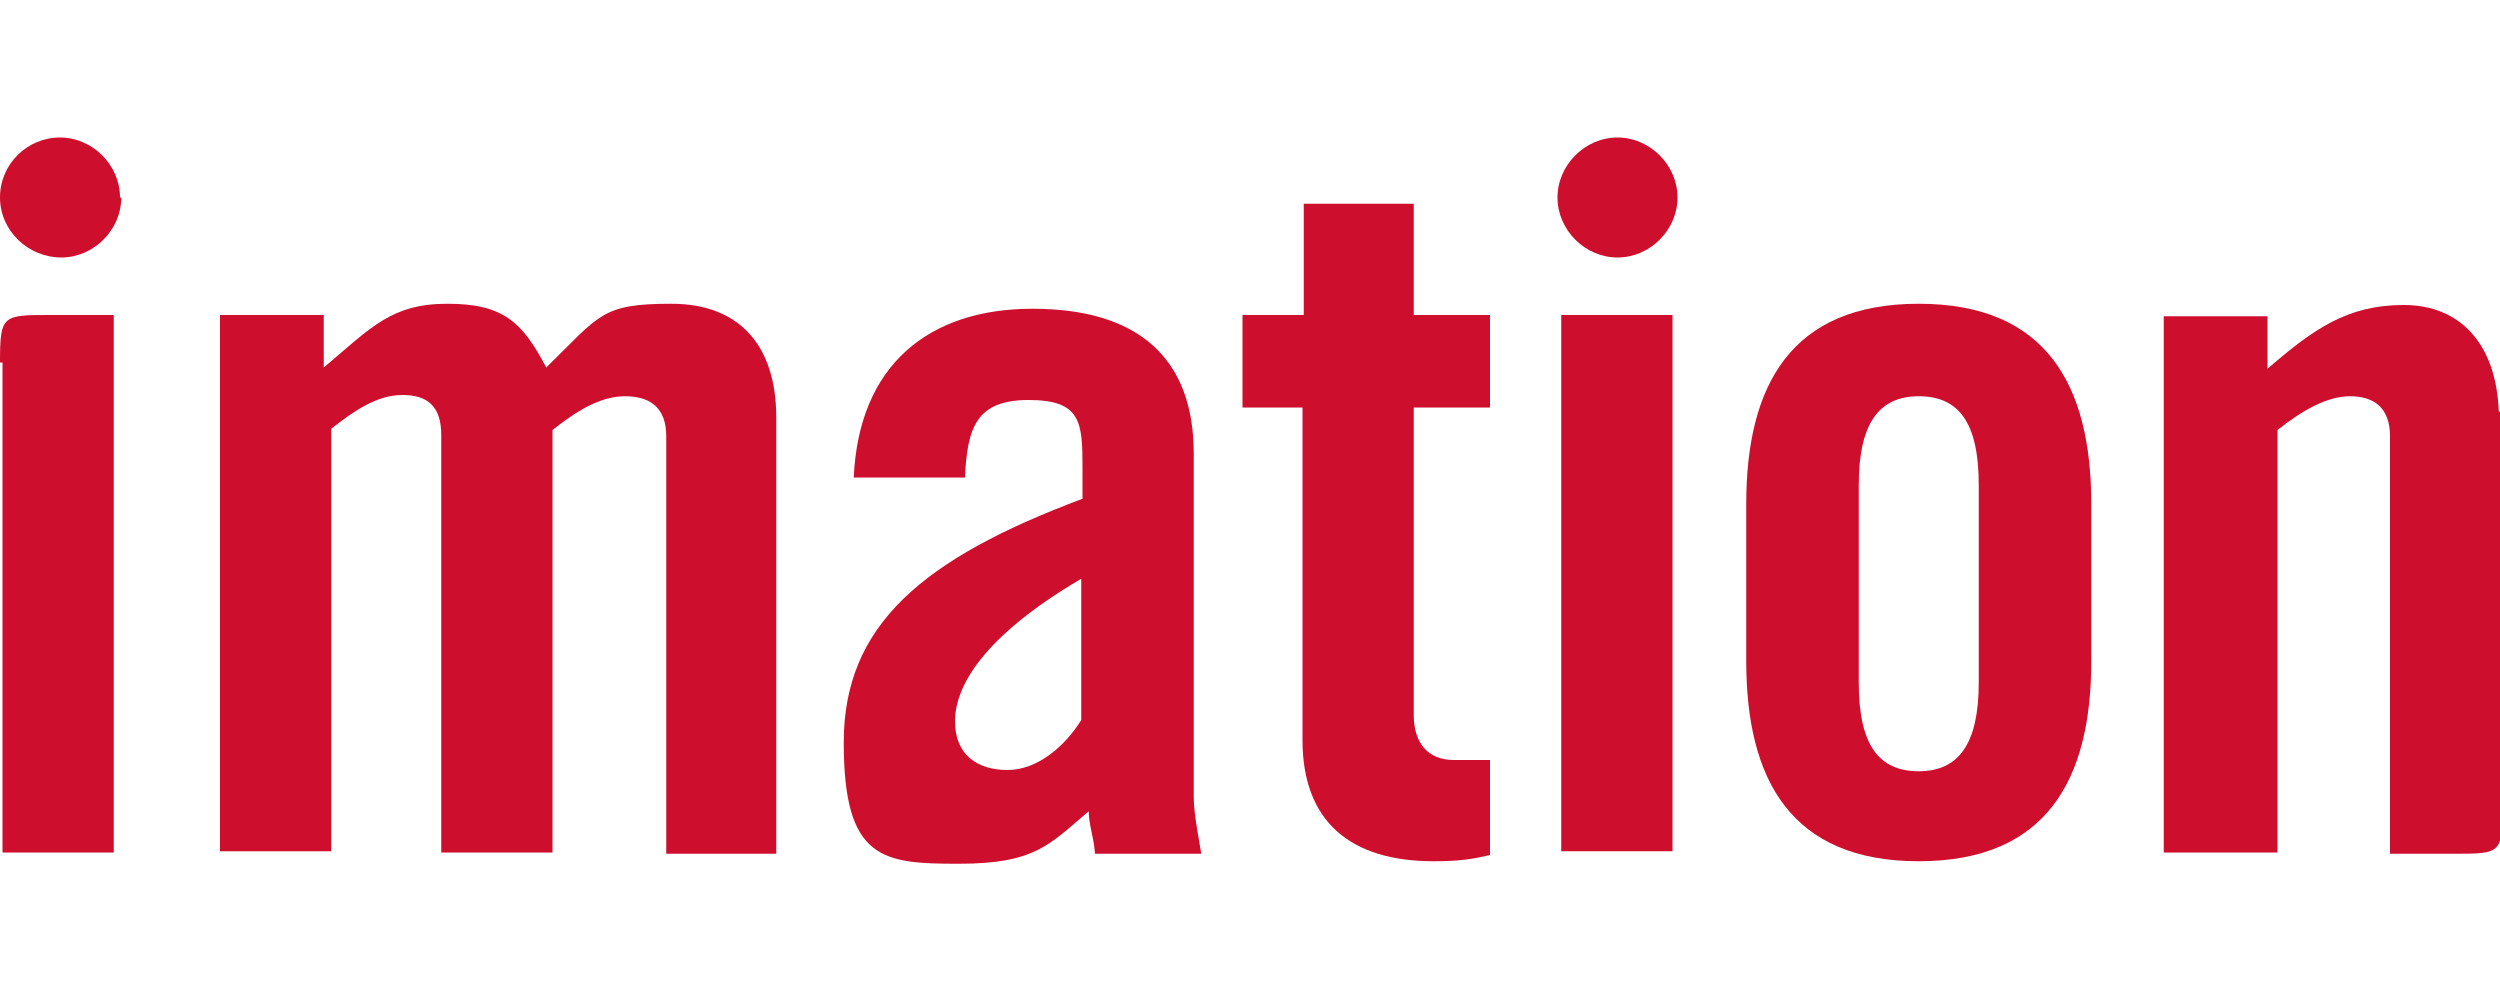 <?xml version="1.0" encoding="UTF-8"?>
<svg xmlns="http://www.w3.org/2000/svg" width="200" height="80" version="1.1" viewBox="0 0 200 80">
  <defs>
    <style>
      .cls-1 {
        fill: #ce0e2d;
      }
    </style>
  </defs>
  <!-- Generator: Adobe Illustrator 28.7.2, SVG Export Plug-In . SVG Version: 1.2.0 Build 154)  -->
  <g>
    <g id="Calque_1">
      <g id="_图层_1">
        <path class="cls-1" d="M.2,29v39.2h8.9V25.2h-5.1c-3.8,0-4,0-4,3.8"/>
        <path class="cls-1" d="M62.1,68.2v-34.8c0-5.6-2.8-9.1-8.4-9.1s-5.7.9-10,5.1c-1.9-3.6-3.4-5.1-7.9-5.1s-6.1,1.9-9.9,5.1v-4.2h-8.3v42.9h8.9v-33.8c1.9-1.5,3.7-2.7,5.7-2.7s3.1.9,3.1,3.2v33.4h8.9v-33.8c1.9-1.5,3.8-2.7,5.8-2.7s3.3.9,3.3,3.2v33.4h8.9-.1Z"/>
        <path class="cls-1" d="M99.4,32.6v-7.4h4.9v-8.9h8.8v8.9h6.1v7.4h-6.1v24.6c0,2.2,1.1,3.6,3.2,3.6h2.9v7.6c-1.3.3-2.3.5-4.5.5-6.7,0-10.5-3.2-10.5-9.7v-26.6h-4.8Z"/>
        <path class="cls-1" d="M139.7,52.9c0,9.5,3.6,16,13.8,16s13.8-6.5,13.8-16v-12.6c0-9.5-3.6-16-13.8-16s-13.8,6.5-13.8,16v12.6ZM158.3,54.6c0,4.9-1.6,7.1-4.8,7.1s-4.8-2.1-4.8-7.1v-15.8c0-4.9,1.6-7.1,4.8-7.1s4.8,2.1,4.8,7.1v15.8Z"/>
        <path class="cls-1" d="M77.2,38.1c.2-3.9.9-6.1,5.1-6.1s4.3,1.8,4.3,5.4v2.5c-12.8,4.8-19.1,10.1-19.1,19.5s3.1,9.7,9.2,9.7,7.2-1.5,10.4-4.2c0,1.1.4,2,.5,3.4h8.5c-.2-1.3-.6-3.2-.6-4.5v-27.5c0-7.8-4.6-11.6-12.9-11.6s-13.9,4.5-14.3,13.5c0,0,8.9,0,8.9,0ZM86.5,57.6c-1.3,2.1-3.5,4-5.9,4s-4.2-1.2-4.2-3.9,2.1-6.7,10.1-11.4v11.3Z"/>
        <path class="cls-1" d="M199.9,32.9c-.2-5.4-3.1-8.5-7.6-8.5s-7.2,1.9-10.9,5.1v-4.2h-8.3v42.9h9.1v-33.8c1.9-1.5,3.9-2.7,5.8-2.7s3.2.9,3.2,3.2v33.4h5.1c3.8,0,3.9,0,3.9-3.9v-31.4h-.1Z"/>
        <rect class="cls-1" x="124.9" y="25.2" width="8.9" height="42.9"/>
        <path class="cls-1" d="M9.7,15.8c0,2.6-2.2,4.8-4.8,4.8S0,18.5,0,15.8s2.2-4.8,4.8-4.8,4.8,2.2,4.8,4.8"/>
        <path class="cls-1" d="M134.2,15.8c0,2.6-2.2,4.8-4.8,4.8s-4.8-2.2-4.8-4.8,2.2-4.8,4.8-4.8,4.8,2.2,4.8,4.8"/>
      </g>
    </g>
  </g>
</svg>